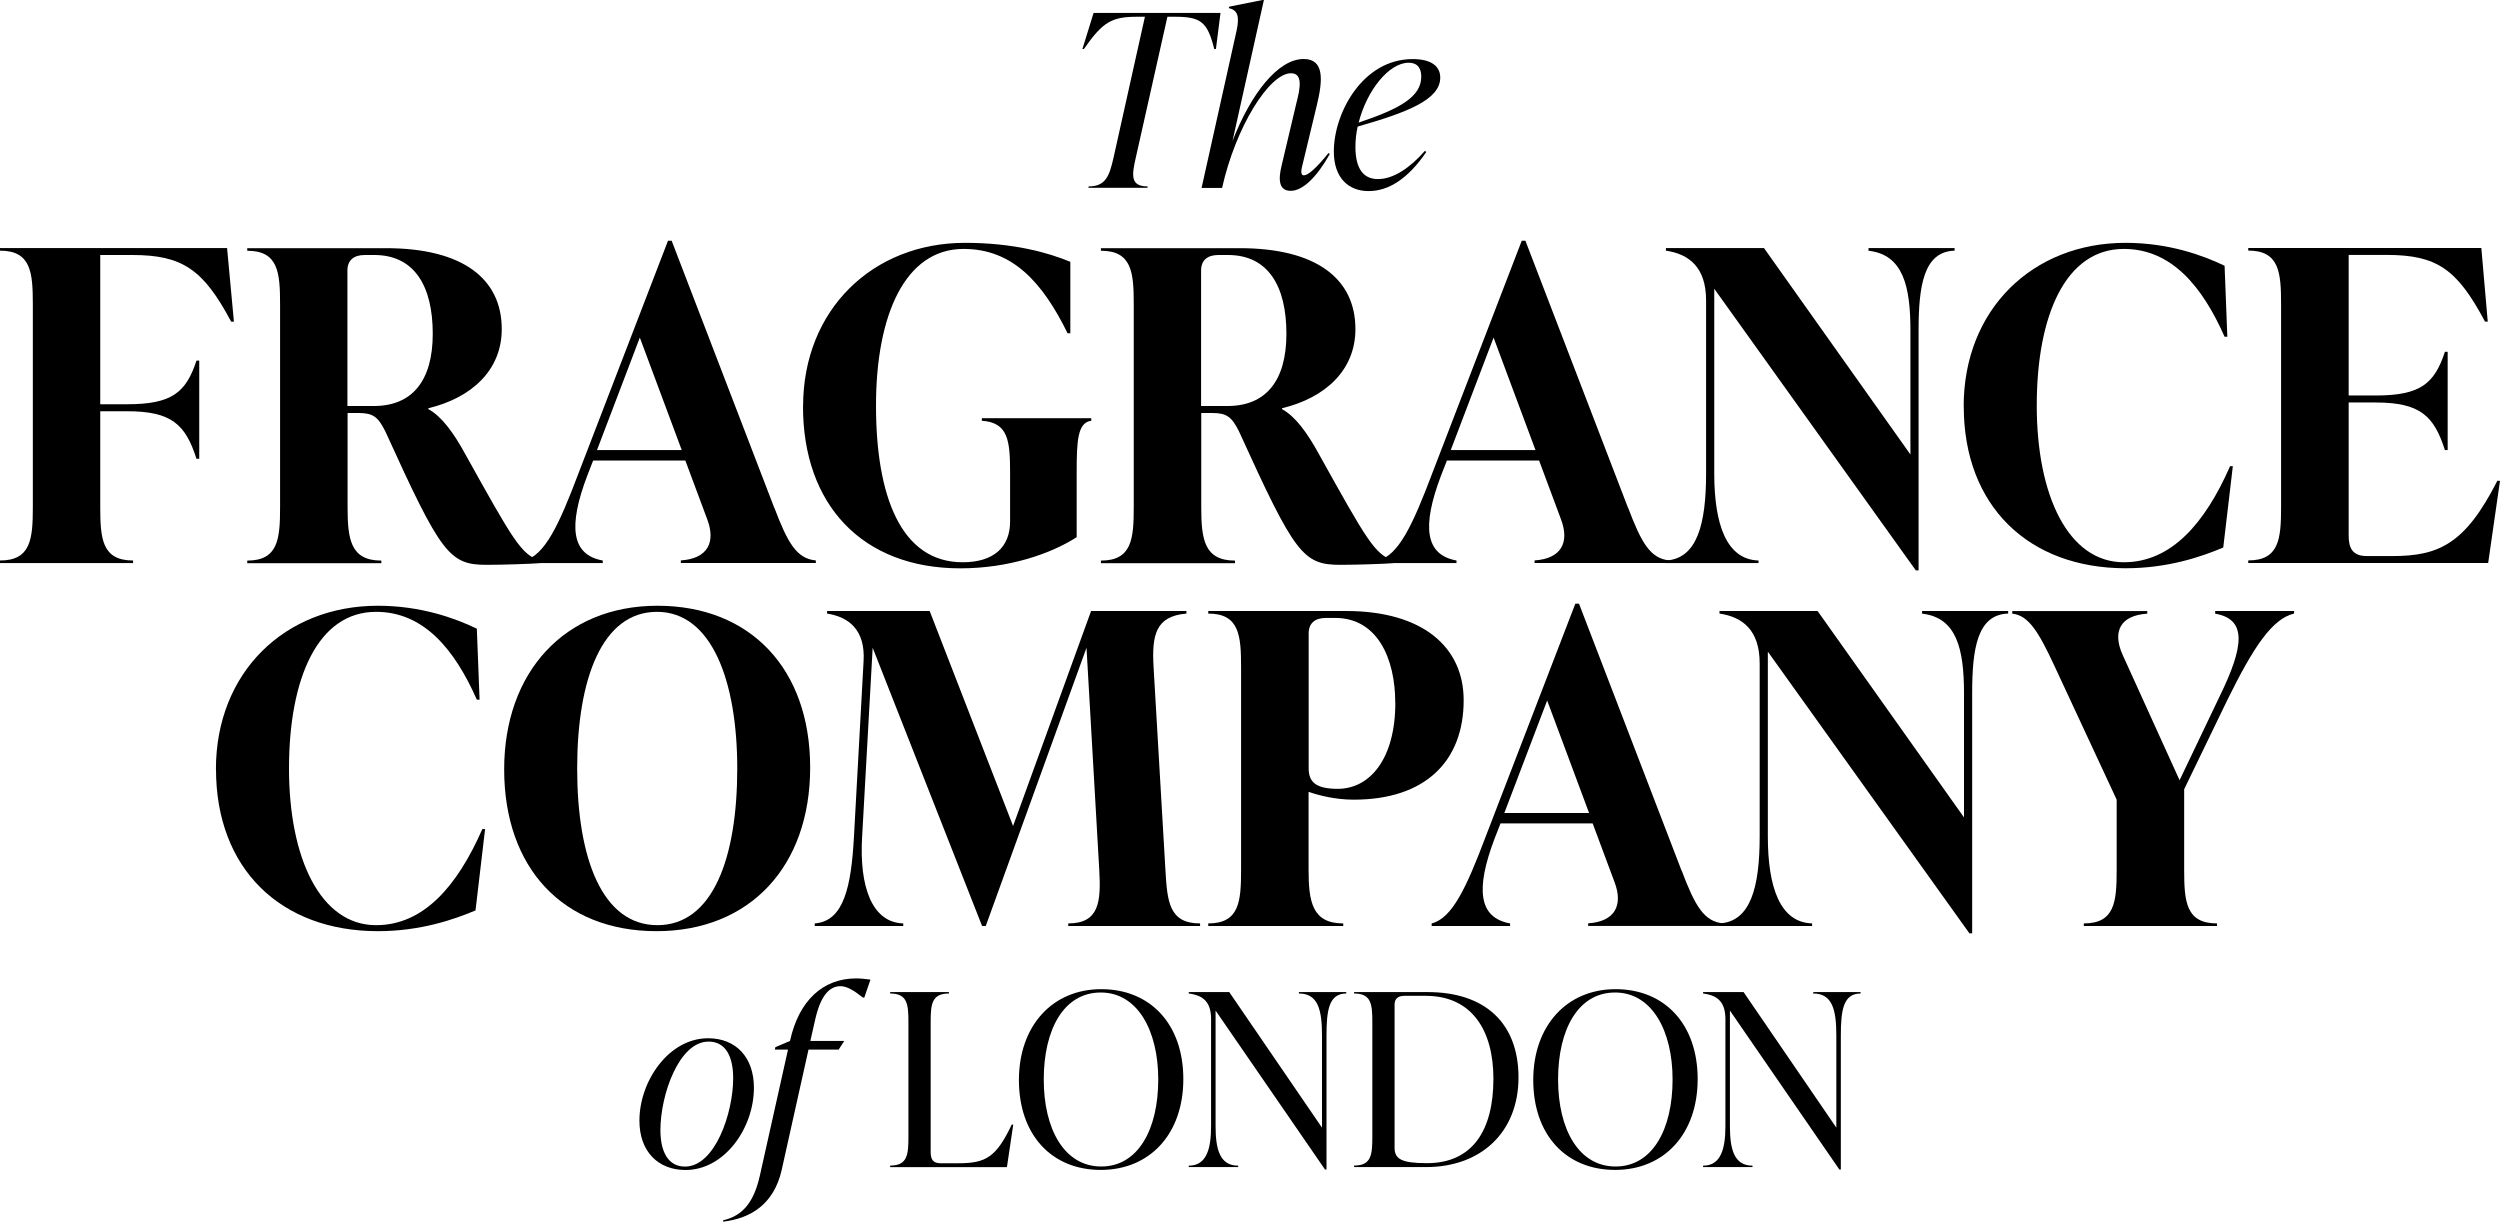 <?xml version="1.0" encoding="UTF-8"?>
<svg xmlns="http://www.w3.org/2000/svg" id="bbe44622-893b-4bbf-9e65-b85d7da6de9d" viewBox="0 0 300 146.62">
  <g>
    <path d="m27.25,29.77l.82,8.83h-.33c-3.34-6.28-5.86-8-11.88-8h-3.83v17.91h3.23c5.36,0,7.06-1.4,8.32-5.24h.33v11.79h-.33c-1.31-4.1-2.96-5.71-8.32-5.71h-3.23v11.47c0,3.84.22,6.44,3.94,6.44v.31H0v-.31c3.72,0,3.94-2.6,3.94-6.44v-24.3c0-3.84-.22-6.44-3.94-6.44v-.31h27.25Z"></path>
    <path d="m64.8,67.26v.31c-1.09.1-4.49.21-6.4.21-4.49,0-5.47-1.3-12.15-15.99-.88-1.77-1.48-2.23-3.23-2.23h-1.31v11.27c0,3.84.33,6.44,4.05,6.44v.31h-16.09v-.31c3.72,0,3.94-2.6,3.94-6.44v-24.3c0-3.84-.22-6.44-3.94-6.44v-.31h16.64c9.25,0,13.9,3.69,13.9,9.71,0,4.98-3.67,8.26-8.81,9.5v.1c1.59.88,3.01,2.8,4.43,5.4,5.75,10.33,6.73,12.1,8.98,12.77Zm-23.1-18.54h3.17c4.54,0,7.06-2.96,7.06-8.67s-2.19-9.45-7.01-9.45h-1.15c-1.31,0-2.08.62-2.08,1.87v16.25Z"></path>
    <path d="m92.92,60.92c1.59,4.21,2.68,6.13,4.98,6.33v.31h-16.2v-.31c3.23-.21,4.21-2.18,3.17-4.93l-2.63-7.06h-11.06l-.71,1.82c-2.3,6.07-1.92,9.5,1.86,10.18v.31h-9.41v-.31c2.46-.62,4.16-4.26,6.51-10.49l10.73-27.88h.44l12.31,32.04Zm-21.29-6.91h10.18l-5.03-13.5-5.14,13.5Z"></path>
    <path d="m96.37,48.77c0-11.63,8.37-19.63,19.43-19.63,5.86,0,10.02,1.19,12.64,2.28v8.57h-.33c-3.01-6.13-6.62-10.12-12.48-10.12-7.06,0-10.51,8-10.51,18.8s2.96,18.8,10.4,18.8c3.78,0,5.69-1.87,5.69-4.88v-5.87c0-3.84-.22-6.02-3.39-6.23v-.31h13.13v.31c-1.64.21-1.75,2.39-1.75,6.23v7.74c-3.06,1.97-8.1,3.74-13.96,3.74-11.82,0-18.88-7.68-18.88-19.42Z"></path>
    <path d="m167.24,67.26v.31c-1.09.1-4.49.21-6.4.21-4.49,0-5.47-1.3-12.15-15.99-.88-1.77-1.48-2.23-3.23-2.23h-1.31v11.27c0,3.84.33,6.44,4.05,6.44v.31h-16.09v-.31c3.72,0,3.94-2.6,3.94-6.44v-24.3c0-3.84-.22-6.44-3.94-6.44v-.31h16.64c9.25,0,13.9,3.69,13.9,9.71,0,4.98-3.67,8.26-8.81,9.5v.1c1.59.88,3.01,2.8,4.43,5.4,5.75,10.33,6.73,12.1,8.98,12.77Zm-23.1-18.54h3.17c4.54,0,7.06-2.96,7.06-8.67s-2.19-9.45-7.01-9.45h-1.15c-1.31,0-2.08.62-2.08,1.87v16.25Z"></path>
    <path d="m195.37,60.92c1.59,4.21,2.68,6.13,4.98,6.33v.31h-16.2v-.31c3.23-.21,4.21-2.18,3.17-4.93l-2.63-7.06h-11.06l-.71,1.82c-2.3,6.07-1.92,9.5,1.86,10.18v.31h-9.41v-.31c2.46-.62,4.16-4.26,6.51-10.49l10.73-27.88h.44l12.31,32.04Zm-21.29-6.91h10.18l-5.03-13.5-5.14,13.5Z"></path>
    <path d="m224.21,29.77h10.34v.31c-3.72.1-4.32,4.26-4.32,9.55v28.82h-.33l-24.19-33.8v22.17c0,6.13,1.48,10.33,5.31,10.44v.31h-11.11v-.31c3.72-.21,4.82-4.31,4.82-10.44v-20.77c0-3.95-2.02-5.56-4.82-5.97v-.31h11.77l17.57,24.77v-14.9c0-5.3-.88-9.09-5.03-9.55v-.31Z"></path>
    <path d="m235.64,48.77c0-11.63,8.26-19.63,19.43-19.63,5.2,0,9.3,1.51,11.88,2.75l.33,8.52h-.33c-2.68-6.08-6.4-10.54-12.09-10.54-7.01,0-10.45,8-10.45,18.8s3.78,18.8,10.45,18.8c5.69,0,9.74-4.67,12.75-11.53h.33l-1.15,9.76c-2.57,1.09-6.62,2.49-11.71,2.49-11.66,0-19.43-7.48-19.43-19.42Z"></path>
    <path d="m300,57.7l-1.42,9.86h-28.79v-.31c3.72,0,3.94-2.6,3.94-6.44v-24.3c0-3.84-.22-6.44-3.94-6.44v-.31h27.97l.77,8.83h-.33c-3.34-6.28-5.75-8-11.82-8h-4.54v16.87h3.23c5.36,0,7.06-1.4,8.32-5.24h.33v11.79h-.33c-1.31-4.1-2.96-5.71-8.32-5.71h-3.23v15.99c0,1.51.49,2.44,2.19,2.44h3.01c5.58,0,8.76-1.4,12.64-9.03h.33Z"></path>
  </g>
  <g>
    <path d="m145.89,5.88h-.18c-.82-3.29-1.64-3.87-4.74-3.87h-.88l-3.8,16.93c-.49,2.13-.64,3.43,1.43,3.43l-.03.17h-7.08l.03-.17c2.07,0,2.49-1.3,2.98-3.43l3.77-16.93h-.91c-3.04,0-4.13.58-6.41,3.87h-.18l1.34-4.33h15.23l-.55,4.33Z"></path>
    <path d="m159.57,18.49c-1.55,2.77-3.25,4.41-4.68,4.41s-1.52-1.33-1.09-3.06l1.76-7.44c.49-1.87.79-3.61-.64-3.61-2.61,0-6.63,6.43-8.27,13.76h-2.46l4.2-18.87c.4-1.82.06-2.48-.94-2.71l.06-.17,4.04-.81h.12l-3.77,16.93c2.22-5.71,5.47-9.84,8.54-9.84,2.49,0,2.31,2.54,1.58,5.54l-1.67,6.95c-.18.69-.37,1.47.12,1.47.46,0,1.43-.78,2.95-2.68l.15.12Z"></path>
    <path d="m162.92,15.2c-.18.78-.27,1.62-.27,2.42,0,2.68,1,3.87,2.71,3.87,1.85,0,3.86-1.36,5.62-3.38l.18.12c-2.22,3.26-4.56,4.7-6.93,4.7s-4.17-1.53-4.17-4.76c0-4.59,3.44-11.08,9.46-11.08,2.28,0,3.31.89,3.31,2.22,0,2.63-3.86,4.15-9.91,5.88Zm.12-.49c4.99-1.67,7.51-3.11,7.51-5.51,0-.92-.36-1.67-1.52-1.67-2.37,0-5.02,3.35-5.99,7.18Z"></path>
  </g>
  <g>
    <path d="m25.91,92.32c0-11.63,8.26-19.63,19.43-19.63,5.2,0,9.3,1.51,11.88,2.75l.33,8.52h-.33c-2.68-6.08-6.4-10.54-12.09-10.54-7.01,0-10.45,8-10.45,18.8s3.78,18.8,10.45,18.8c5.69,0,9.74-4.67,12.75-11.53h.33l-1.15,9.76c-2.57,1.09-6.62,2.49-11.71,2.49-11.66,0-19.43-7.48-19.43-19.42Z"></path>
    <path d="m60.5,92.32c0-11.63,7.22-19.63,18.39-19.63s18.33,7.58,18.33,19.42-7.22,19.63-18.44,19.63-18.28-7.58-18.28-19.42Zm27.97-.1c0-10.49-3.06-18.8-9.63-18.8s-9.58,8-9.58,18.8,3.01,18.8,9.63,18.8,9.58-8,9.58-18.8Z"></path>
    <path d="m139.85,104.37c.22,3.84.44,6.44,4.16,6.44v.31h-15.82v-.31c3.72,0,3.94-2.6,3.72-6.44l-1.53-26.64-12.09,33.39h-.44l-13.13-33.39-1.26,22.59c-.38,6.13,1.2,10.38,4.93,10.49v.31h-10.62v-.31c3.5-.26,4.38-4.41,4.71-10.49l1.15-20.98c.22-3.74-1.75-5.3-4.38-5.71v-.31h12.31l10.01,25.8,9.36-25.8h11.44v.31c-3.72.31-4.16,2.6-3.94,6.44l1.42,24.3Z"></path>
    <path d="m161.52,73.32c9.25,0,14.12,4.36,14.12,10.7,0,7.37-4.65,11.94-13.19,11.94-2.24,0-4.21-.52-5.42-.94v9.35c0,3.84.44,6.44,4.16,6.44v.31h-16.2v-.31c3.72,0,3.94-2.6,3.94-6.44v-24.3c0-3.84-.22-6.44-3.94-6.44v-.31h16.53Zm5.91,11.01c0-5.3-2.13-10.18-7.22-10.18h-1.09c-1.31,0-2.08.62-2.08,1.87v16.2c0,1.71.99,2.44,3.5,2.44,3.83,0,6.9-3.58,6.9-10.33Z"></path>
    <path d="m201.8,104.47c1.59,4.21,2.68,6.13,4.98,6.33v.31h-16.2v-.31c3.23-.21,4.21-2.18,3.17-4.93l-2.63-7.06h-11.06l-.71,1.82c-2.3,6.07-1.92,9.5,1.86,10.18v.31h-9.41v-.31c2.46-.62,4.16-4.26,6.51-10.49l10.73-27.88h.44l12.31,32.04Zm-21.29-6.91h10.18l-5.03-13.5-5.14,13.5Z"></path>
    <path d="m230.64,73.32h10.34v.31c-3.72.1-4.32,4.26-4.32,9.55v28.82h-.33l-24.19-33.8v22.17c0,6.13,1.48,10.33,5.31,10.44v.31h-11.11v-.31c3.72-.21,4.82-4.31,4.82-10.44v-20.77c0-3.95-2.02-5.56-4.82-5.97v-.31h11.77l17.57,24.77v-14.9c0-5.3-.88-9.09-5.03-9.55v-.31Z"></path>
    <path d="m265.82,73.32h9.47v.31c-2.63.62-4.87,4-7.99,10.33l-5.2,10.75v9.66c0,3.84.22,6.44,3.94,6.44v.31h-15.98v-.31c3.72,0,3.94-2.6,3.94-6.44v-8.41l-7.44-15.99c-1.97-4.26-3.17-6.13-5.09-6.33v-.31h16.2v.31c-3.23.21-4.21,2.13-2.96,4.93l6.84,15.06,4.76-9.97c3.01-6.13,3.34-9.35-.49-10.02v-.31Z"></path>
  </g>
  <g>
    <path d="m76.73,134.48c0-4.76,3.53-9.89,8.24-9.89,3.34,0,5.5,2.28,5.5,5.94,0,4.85-3.53,9.87-8.21,9.87-3.31,0-5.53-2.25-5.53-5.91Zm11.25-5.11c0-2.6-.91-4.38-2.95-4.38-3.56,0-5.78,6.4-5.78,10.62,0,2.57.91,4.38,2.95,4.38,3.59,0,5.78-6.4,5.78-10.61Z"></path>
    <path d="m104.45,117.57l-.73,2.13h-.18c-1.09-.87-1.95-1.36-2.68-1.36-1.34,0-2.37,1.15-3.01,3.89l-.61,2.68h4.07l-.67,1.04h-3.62l-3.22,14.45c-.94,4.12-3.71,5.8-7.02,6.2v-.17c2.49-.55,3.74-2.39,4.41-5.39l3.37-15.09h-1.58l.06-.29,1.76-.75c1.06-4.87,3.98-7.5,7.93-7.5.52,0,1.16.06,1.7.14Z"></path>
    <path d="m106.82,140.04v-.17c2.07,0,2.19-1.3,2.19-3.43v-13.79c0-2.13-.12-3.43-2.19-3.43v-.17h7.05v.17c-2.07,0-2.19,1.3-2.19,3.43v15.58c0,.89.27,1.36,1.19,1.36h2.13c3.28,0,4.53-.69,6.41-4.64h.18l-.76,5.11h-14.02Z"></path>
    <path d="m122.27,129.6c0-6.46,3.98-10.9,9.88-10.9s9.85,4.21,9.85,10.79-4.01,10.9-9.91,10.9-9.82-4.21-9.82-10.79Zm16.72-.06c0-5.83-2.46-10.44-6.9-10.44s-6.84,4.44-6.84,10.44,2.49,10.44,6.9,10.44,6.84-4.44,6.84-10.44Z"></path>
    <path d="m155.86,119.05h5.69v.17c-2.07,0-2.37,1.99-2.37,5.05v16.07h-.18l-13.13-19.07v13.85c0,2.77.49,4.76,2.71,4.76v.17h-5.93v-.17c2.13,0,2.68-1.99,2.68-4.76v-12.81c0-1.99-.85-2.86-2.68-3.09v-.17h4.86l11.13,16.27v-11.05c0-3.06-.46-5.05-2.77-5.05v-.17Z"></path>
    <path d="m162.49,140.04v-.17c2.07,0,2.19-1.3,2.19-3.43v-13.79c0-2.13-.12-3.43-2.19-3.43v-.17h8.82c6.93,0,10.91,3.75,10.91,10.24s-4.41,10.76-11.1,10.76h-8.63Zm16.72-10.59c0-5.8-2.58-9.95-8.12-9.95h-2.58c-.73,0-1.16.35-1.16,1.04v17.19c0,1.33.79,1.85,3.89,1.85,5.44,0,7.97-3.92,7.97-10.12Z"></path>
    <path d="m183.99,129.6c0-6.46,3.98-10.9,9.88-10.9s9.85,4.21,9.85,10.79-4.01,10.9-9.91,10.9-9.82-4.21-9.82-10.79Zm16.72-.06c0-5.83-2.46-10.44-6.9-10.44s-6.84,4.44-6.84,10.44,2.49,10.44,6.9,10.44,6.84-4.44,6.84-10.44Z"></path>
    <path d="m217.58,119.05h5.69v.17c-2.07,0-2.37,1.99-2.37,5.05v16.07h-.18l-13.13-19.07v13.85c0,2.77.49,4.76,2.71,4.76v.17h-5.93v-.17c2.13,0,2.68-1.99,2.68-4.76v-12.81c0-1.99-.85-2.86-2.68-3.09v-.17h4.86l11.13,16.27v-11.05c0-3.06-.46-5.05-2.77-5.05v-.17Z"></path>
  </g>
</svg>
